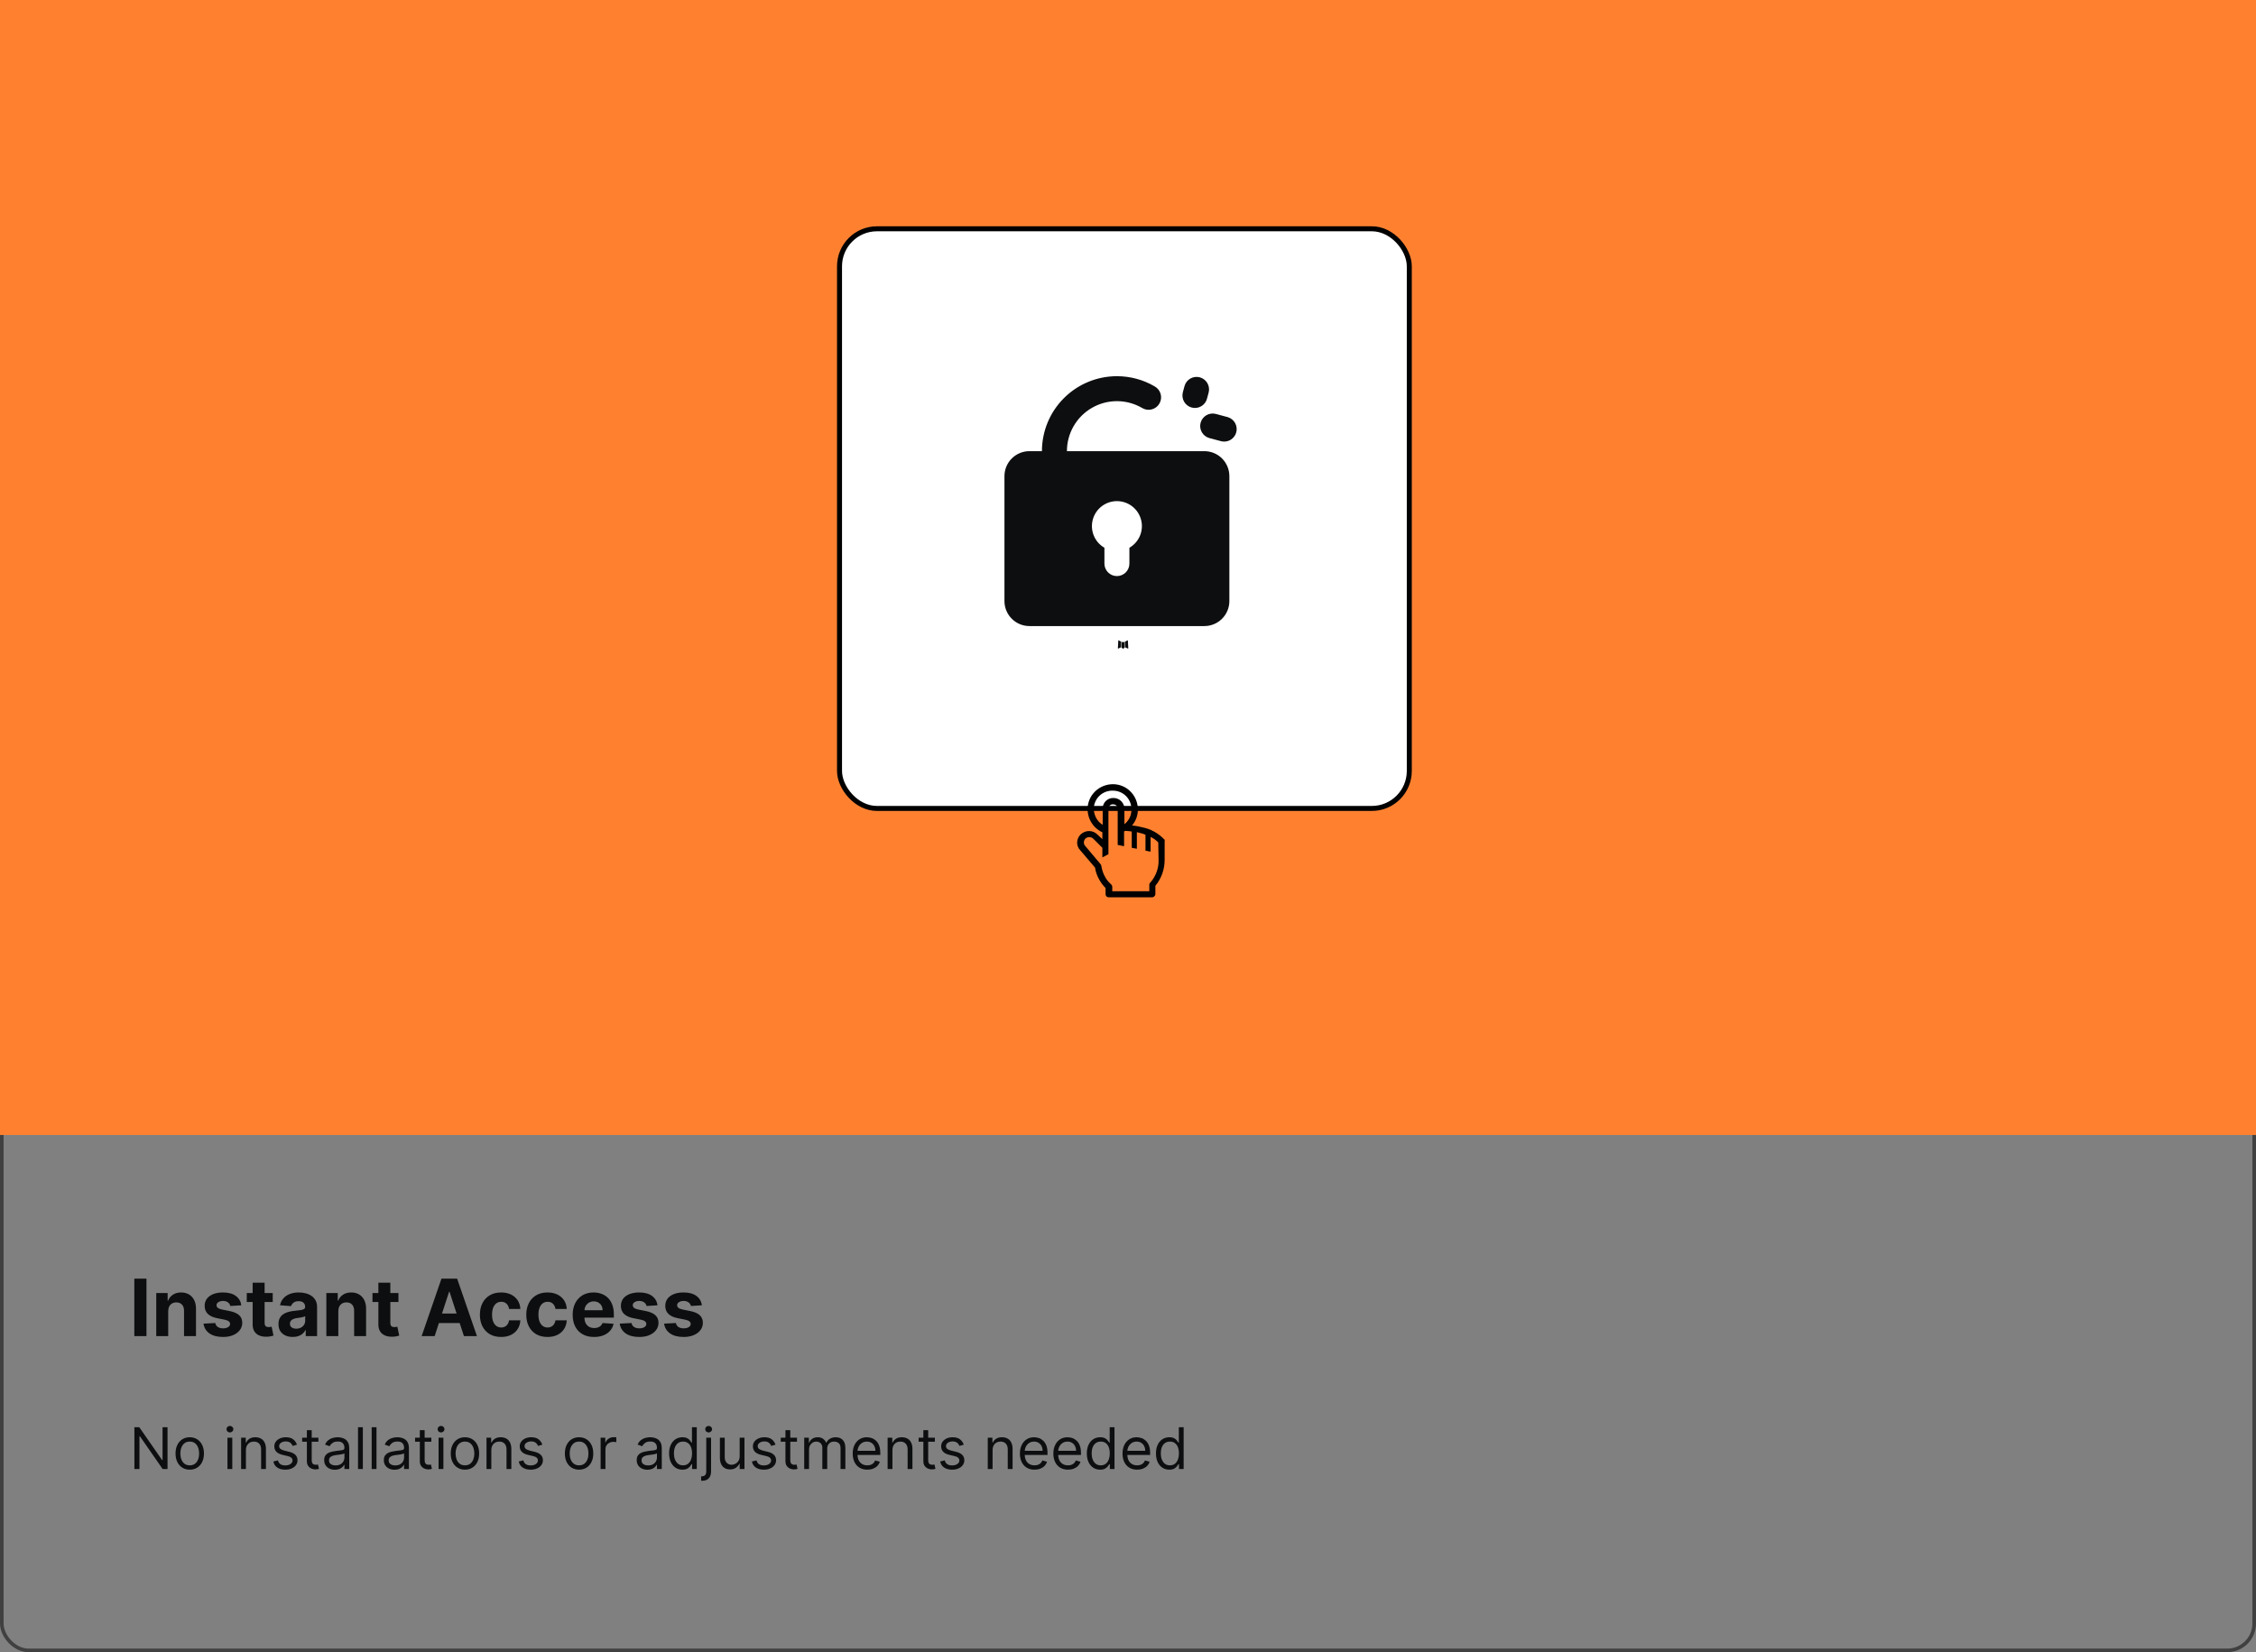 <svg width="628" height="460" viewBox="0 0 628 460" fill="none" xmlns="http://www.w3.org/2000/svg">
<rect x="0" y="0" width="628" height="460" fill="#808080" stroke="none"/>
<rect x="0.5" y="0.5" width="627" height="459" rx="7.5" stroke="black" stroke-opacity="0.5"/>
<rect width="628" height="316" fill="#FF8130"/>
<rect x="233.696" y="63.696" width="158.609" height="161.391" rx="10.435" fill="white"/>
<rect x="233.696" y="63.696" width="158.609" height="161.391" rx="10.435" stroke="black" stroke-width="1.391"/>
<path fill-rule="evenodd" clip-rule="evenodd" d="M312.976 178.68L312.938 178.687L312.691 178.809L312.621 178.822L312.573 178.809L312.326 178.687C312.288 178.675 312.261 178.681 312.242 178.704L312.228 178.739L312.169 180.228L312.186 180.297L312.221 180.342L312.583 180.6L312.635 180.614L312.677 180.6L313.039 180.342L313.08 180.287L313.094 180.228L313.035 178.742C313.026 178.705 313.006 178.684 312.976 178.68ZM313.898 178.287L313.853 178.294L313.209 178.617L313.174 178.652L313.164 178.69L313.226 180.186L313.244 180.228L313.272 180.252L313.971 180.576C314.015 180.587 314.048 180.578 314.072 180.548L314.086 180.499L313.967 178.363C313.956 178.322 313.933 178.296 313.898 178.287ZM311.411 178.294C311.395 178.284 311.377 178.281 311.36 178.285C311.342 178.289 311.327 178.3 311.317 178.315L311.296 178.363L311.178 180.499C311.18 180.541 311.2 180.569 311.237 180.582L311.289 180.576L311.988 180.252L312.023 180.224L312.037 180.186L312.096 178.69L312.086 178.649L312.051 178.614L311.411 178.294Z" fill="#0C0E0F"/>
<path fill-rule="evenodd" clip-rule="evenodd" d="M310.913 104.739C314.708 104.739 318.276 105.755 321.348 107.536C321.763 107.753 322.131 108.052 322.428 108.415C322.725 108.778 322.945 109.198 323.076 109.648C323.207 110.099 323.245 110.571 323.188 111.037C323.132 111.503 322.982 111.952 322.747 112.358C322.512 112.764 322.198 113.119 321.822 113.4C321.447 113.682 321.019 113.884 320.563 113.996C320.107 114.108 319.634 114.126 319.171 114.05C318.708 113.974 318.265 113.805 317.87 113.553C315.754 112.332 313.354 111.689 310.911 111.689C308.469 111.689 306.069 112.333 303.954 113.555C301.838 114.776 300.082 116.534 298.861 118.65C297.641 120.766 296.999 123.166 297 125.609L335.261 125.612C337.106 125.612 338.875 126.345 340.18 127.65C341.484 128.954 342.217 130.724 342.217 132.569V167.351C342.217 169.196 341.484 170.966 340.18 172.27C338.875 173.575 337.106 174.308 335.261 174.308H286.565C284.72 174.308 282.951 173.575 281.646 172.27C280.342 170.966 279.609 169.196 279.609 167.351V132.565C279.609 130.72 280.342 128.951 281.646 127.646C282.951 126.341 284.72 125.609 286.565 125.609H290.043C290.043 120.074 292.242 114.765 296.156 110.852C300.07 106.938 305.378 104.739 310.913 104.739ZM310.913 139.522C309.382 139.522 307.893 140.027 306.678 140.959C305.463 141.891 304.59 143.199 304.194 144.678C303.797 146.157 303.9 147.725 304.486 149.14C305.072 150.555 306.109 151.737 307.435 152.502V156.913C307.435 157.835 307.801 158.72 308.453 159.372C309.106 160.025 309.991 160.391 310.913 160.391C311.835 160.391 312.72 160.025 313.372 159.372C314.025 158.72 314.391 157.835 314.391 156.913V152.502C315.717 151.737 316.754 150.555 317.34 149.14C317.926 147.725 318.029 146.157 317.632 144.678C317.236 143.199 316.363 141.891 315.148 140.959C313.933 140.027 312.444 139.522 310.913 139.522ZM338.454 115.247L341.814 116.151C342.671 116.419 343.39 117.008 343.823 117.795C344.255 118.582 344.367 119.505 344.134 120.372C343.901 121.239 343.342 121.983 342.574 122.447C341.806 122.912 340.888 123.061 340.012 122.864L336.656 121.967C335.768 121.725 335.013 121.142 334.555 120.344C334.096 119.547 333.973 118.6 334.21 117.712C334.448 116.823 335.028 116.065 335.823 115.603C336.619 115.141 337.564 115.013 338.454 115.247ZM333.984 105.052C334.426 105.17 334.839 105.374 335.202 105.652C335.564 105.931 335.868 106.277 336.096 106.673C336.325 107.069 336.473 107.506 336.533 107.959C336.592 108.411 336.562 108.872 336.443 109.313L335.995 110.989C335.878 111.433 335.676 111.848 335.398 112.213C335.121 112.577 334.774 112.883 334.378 113.114C333.982 113.344 333.544 113.493 333.09 113.554C332.636 113.614 332.174 113.584 331.731 113.466C331.289 113.348 330.874 113.143 330.511 112.864C330.148 112.585 329.843 112.236 329.615 111.839C329.387 111.442 329.239 111.003 329.181 110.549C329.122 110.095 329.154 109.633 329.275 109.191L329.727 107.511C329.966 106.621 330.548 105.862 331.347 105.401C332.145 104.939 333.094 104.814 333.984 105.052Z" fill="#0C0E0F"/>
<g clip-path="url(#clip0_158_2016)">
<path d="M324.022 233.644C322.422 231.955 320.288 230.8 318.066 230.355C317.088 230.089 316.111 229.911 315.133 229.822C317.622 226.889 317.177 222.444 314.244 219.955C311.311 217.467 306.866 217.911 304.377 220.844C301.888 223.778 302.333 228.222 305.266 230.711C305.8 231.155 306.333 231.511 306.866 231.689V233.644L305.444 232.311C304.2 231.067 302.155 231.067 300.822 232.311C299.577 233.555 299.488 235.511 300.733 236.755L304.822 241.555C305 242.8 305.444 243.955 306.066 245.022C306.511 245.822 307.133 246.622 307.755 247.244V248.933C307.755 249.467 308.111 249.822 308.644 249.822H320.733C321.177 249.822 321.622 249.378 321.622 248.933V246.622C323.311 244.578 324.2 242 324.2 239.422V234.267C324.288 233.911 324.2 233.733 324.022 233.644ZM304.466 225.289C304.466 222.355 306.866 220.044 309.8 220.133C312.733 220.133 315.044 222.533 314.955 225.467C314.955 227.067 314.244 228.489 313 229.467V225.022C312.954 224.252 312.616 223.528 312.054 222.999C311.492 222.47 310.749 222.176 309.977 222.178C308.377 222.089 306.955 223.422 306.955 225.022V229.644C305.444 228.755 304.555 227.067 304.466 225.289ZM322.511 239.333C322.6 241.644 321.8 243.867 320.288 245.644C320.111 245.822 319.933 246 319.933 246.267V248.133H309.622V246.889C309.622 246.622 309.444 246.355 309.266 246.178C308.644 245.644 308.111 245.022 307.666 244.222C307.133 243.333 306.777 242.267 306.6 241.2C306.6 241.022 306.511 240.844 306.422 240.667L302.155 235.6C301.888 235.333 301.711 234.978 301.711 234.533C301.711 234.178 301.888 233.733 302.155 233.467C302.777 232.933 303.666 232.933 304.288 233.467L306.866 236.044V238.711L308.555 237.822V225.022C308.644 224.4 309.177 223.867 309.888 223.955C310.511 223.955 311.133 224.4 311.133 225.022V235.244L312.911 235.6V231.511C313 231.422 313.088 231.422 313.177 231.333C313.8 231.333 314.422 231.422 315.044 231.511V236.044L316.466 236.311V231.689L317.533 231.955C317.977 232.044 318.422 232.222 318.866 232.4V236.844L320.288 237.111V233.022C321.088 233.378 321.8 233.911 322.422 234.533L322.511 239.333Z" fill="black"/>
</g>
<path d="M40.773 356V372H37.391V356H40.773ZM46.822 365.063V372H43.494V360H46.666V362.117H46.807C47.072 361.419 47.518 360.867 48.143 360.461C48.768 360.049 49.525 359.844 50.416 359.844C51.249 359.844 51.976 360.026 52.596 360.391C53.215 360.755 53.697 361.276 54.041 361.953C54.385 362.625 54.557 363.427 54.557 364.359V372H51.228V364.953C51.234 364.219 51.046 363.646 50.666 363.234C50.286 362.818 49.762 362.609 49.096 362.609C48.648 362.609 48.252 362.706 47.908 362.898C47.57 363.091 47.304 363.372 47.111 363.742C46.924 364.107 46.828 364.547 46.822 365.063ZM67.164 363.422L64.117 363.609C64.065 363.349 63.953 363.115 63.781 362.906C63.609 362.693 63.383 362.523 63.102 362.398C62.825 362.268 62.495 362.203 62.109 362.203C61.594 362.203 61.159 362.312 60.805 362.531C60.45 362.745 60.273 363.031 60.273 363.391C60.273 363.677 60.388 363.919 60.617 364.117C60.846 364.315 61.24 364.474 61.797 364.594L63.969 365.031C65.135 365.271 66.005 365.656 66.578 366.187C67.151 366.719 67.438 367.417 67.438 368.281C67.438 369.068 67.206 369.758 66.742 370.352C66.284 370.945 65.654 371.409 64.852 371.742C64.055 372.07 63.135 372.234 62.094 372.234C60.505 372.234 59.24 371.904 58.297 371.242C57.359 370.576 56.81 369.669 56.648 368.523L59.922 368.352C60.021 368.836 60.26 369.206 60.641 369.461C61.021 369.711 61.508 369.836 62.102 369.836C62.685 369.836 63.154 369.724 63.508 369.5C63.867 369.271 64.049 368.977 64.055 368.617C64.049 368.315 63.922 368.068 63.672 367.875C63.422 367.677 63.036 367.526 62.516 367.422L60.438 367.008C59.266 366.773 58.393 366.367 57.82 365.789C57.253 365.211 56.969 364.474 56.969 363.578C56.969 362.807 57.177 362.143 57.594 361.586C58.016 361.029 58.607 360.599 59.367 360.297C60.133 359.995 61.029 359.844 62.055 359.844C63.57 359.844 64.763 360.164 65.633 360.805C66.508 361.445 67.018 362.318 67.164 363.422ZM75.916 360V362.5H68.689V360H75.916ZM70.33 357.125H73.658V368.312C73.658 368.62 73.705 368.859 73.799 369.031C73.893 369.198 74.023 369.315 74.189 369.383C74.361 369.451 74.559 369.484 74.783 369.484C74.939 369.484 75.096 369.471 75.252 369.445C75.408 369.414 75.528 369.391 75.611 369.375L76.135 371.852C75.968 371.904 75.734 371.964 75.432 372.031C75.13 372.104 74.762 372.148 74.33 372.164C73.528 372.195 72.825 372.089 72.221 371.844C71.622 371.599 71.156 371.219 70.822 370.703C70.489 370.187 70.325 369.536 70.33 368.75V357.125ZM81.506 372.227C80.74 372.227 80.058 372.094 79.459 371.828C78.86 371.557 78.386 371.159 78.037 370.633C77.693 370.102 77.522 369.44 77.522 368.648C77.522 367.982 77.644 367.422 77.889 366.969C78.133 366.516 78.467 366.151 78.889 365.875C79.311 365.599 79.79 365.391 80.326 365.25C80.868 365.109 81.436 365.01 82.029 364.953C82.727 364.88 83.29 364.812 83.717 364.75C84.144 364.682 84.454 364.583 84.647 364.453C84.839 364.323 84.936 364.13 84.936 363.875V363.828C84.936 363.333 84.779 362.951 84.467 362.68C84.159 362.409 83.722 362.273 83.154 362.273C82.555 362.273 82.079 362.406 81.725 362.672C81.37 362.932 81.136 363.26 81.022 363.656L77.943 363.406C78.1 362.677 78.407 362.047 78.865 361.516C79.324 360.979 79.915 360.568 80.639 360.281C81.368 359.99 82.212 359.844 83.17 359.844C83.837 359.844 84.475 359.922 85.084 360.078C85.699 360.234 86.243 360.477 86.717 360.805C87.196 361.133 87.574 361.555 87.85 362.07C88.126 362.581 88.264 363.193 88.264 363.906V372H85.107V370.336H85.014C84.821 370.711 84.563 371.042 84.24 371.328C83.917 371.609 83.529 371.831 83.076 371.992C82.623 372.148 82.1 372.227 81.506 372.227ZM82.459 369.93C82.949 369.93 83.381 369.833 83.756 369.641C84.131 369.443 84.425 369.177 84.639 368.844C84.852 368.51 84.959 368.133 84.959 367.711V366.438C84.855 366.505 84.712 366.568 84.529 366.625C84.352 366.677 84.152 366.727 83.928 366.773C83.704 366.815 83.48 366.854 83.256 366.891C83.032 366.922 82.829 366.951 82.647 366.977C82.256 367.034 81.915 367.125 81.623 367.25C81.331 367.375 81.105 367.544 80.943 367.758C80.782 367.966 80.701 368.227 80.701 368.539C80.701 368.992 80.865 369.339 81.193 369.578C81.527 369.812 81.949 369.93 82.459 369.93ZM94.174 365.063V372H90.846V360H94.018V362.117H94.158C94.424 361.419 94.869 360.867 95.494 360.461C96.119 360.049 96.877 359.844 97.768 359.844C98.601 359.844 99.328 360.026 99.947 360.391C100.567 360.755 101.049 361.276 101.393 361.953C101.736 362.625 101.908 363.427 101.908 364.359V372H98.58V364.953C98.585 364.219 98.398 363.646 98.018 363.234C97.637 362.818 97.114 362.609 96.447 362.609C95.999 362.609 95.603 362.706 95.26 362.898C94.921 363.091 94.656 363.372 94.463 363.742C94.275 364.107 94.179 364.547 94.174 365.063ZM110.914 360V362.5H103.688V360H110.914ZM105.328 357.125H108.656V368.312C108.656 368.62 108.703 368.859 108.797 369.031C108.891 369.198 109.021 369.315 109.188 369.383C109.359 369.451 109.557 369.484 109.781 369.484C109.938 369.484 110.094 369.471 110.25 369.445C110.406 369.414 110.526 369.391 110.609 369.375L111.133 371.852C110.966 371.904 110.732 371.964 110.43 372.031C110.128 372.104 109.76 372.148 109.328 372.164C108.526 372.195 107.823 372.089 107.219 371.844C106.62 371.599 106.154 371.219 105.82 370.703C105.487 370.187 105.323 369.536 105.328 368.75V357.125ZM120.994 372H117.369L122.893 356H127.252L132.768 372H129.143L125.135 359.656H125.01L120.994 372ZM120.768 365.711H129.33V368.352H120.768V365.711ZM139.494 372.234C138.265 372.234 137.208 371.974 136.322 371.453C135.442 370.927 134.765 370.198 134.291 369.266C133.822 368.333 133.588 367.26 133.588 366.047C133.588 364.818 133.825 363.74 134.299 362.812C134.778 361.88 135.458 361.154 136.338 360.633C137.218 360.107 138.265 359.844 139.479 359.844C140.525 359.844 141.442 360.034 142.229 360.414C143.015 360.794 143.637 361.328 144.096 362.016C144.554 362.703 144.807 363.51 144.854 364.438H141.713C141.624 363.839 141.39 363.357 141.01 362.992C140.635 362.622 140.143 362.437 139.533 362.437C139.018 362.437 138.567 362.578 138.182 362.859C137.801 363.135 137.505 363.539 137.291 364.07C137.077 364.602 136.971 365.245 136.971 366C136.971 366.766 137.075 367.417 137.283 367.953C137.497 368.49 137.796 368.898 138.182 369.18C138.567 369.461 139.018 369.602 139.533 369.602C139.913 369.602 140.255 369.523 140.557 369.367C140.864 369.211 141.117 368.984 141.314 368.687C141.518 368.385 141.65 368.023 141.713 367.602H144.854C144.801 368.518 144.551 369.326 144.104 370.023C143.661 370.716 143.049 371.258 142.268 371.648C141.486 372.039 140.562 372.234 139.494 372.234ZM152.406 372.234C151.177 372.234 150.12 371.974 149.234 371.453C148.354 370.927 147.677 370.198 147.203 369.266C146.734 368.333 146.5 367.26 146.5 366.047C146.5 364.818 146.737 363.74 147.211 362.812C147.69 361.88 148.37 361.154 149.25 360.633C150.13 360.107 151.177 359.844 152.391 359.844C153.438 359.844 154.354 360.034 155.141 360.414C155.927 360.794 156.549 361.328 157.008 362.016C157.466 362.703 157.719 363.51 157.766 364.438H154.625C154.536 363.839 154.302 363.357 153.922 362.992C153.547 362.622 153.055 362.437 152.445 362.437C151.93 362.437 151.479 362.578 151.094 362.859C150.714 363.135 150.417 363.539 150.203 364.07C149.99 364.602 149.883 365.245 149.883 366C149.883 366.766 149.987 367.417 150.195 367.953C150.409 368.49 150.708 368.898 151.094 369.18C151.479 369.461 151.93 369.602 152.445 369.602C152.826 369.602 153.167 369.523 153.469 369.367C153.776 369.211 154.029 368.984 154.227 368.687C154.43 368.385 154.563 368.023 154.625 367.602H157.766C157.714 368.518 157.464 369.326 157.016 370.023C156.573 370.716 155.961 371.258 155.18 371.648C154.398 372.039 153.474 372.234 152.406 372.234ZM165.365 372.234C164.131 372.234 163.068 371.984 162.178 371.484C161.292 370.979 160.61 370.266 160.131 369.344C159.652 368.417 159.412 367.32 159.412 366.055C159.412 364.82 159.652 363.737 160.131 362.805C160.61 361.872 161.285 361.146 162.154 360.625C163.029 360.104 164.055 359.844 165.232 359.844C166.024 359.844 166.761 359.971 167.443 360.227C168.131 360.477 168.73 360.854 169.24 361.359C169.756 361.865 170.157 362.5 170.443 363.266C170.73 364.026 170.873 364.917 170.873 365.937V366.852H160.74V364.789H167.74C167.74 364.31 167.636 363.885 167.428 363.516C167.219 363.146 166.93 362.857 166.561 362.648C166.196 362.435 165.771 362.328 165.287 362.328C164.782 362.328 164.334 362.445 163.943 362.68C163.558 362.909 163.256 363.219 163.037 363.609C162.818 363.995 162.706 364.424 162.701 364.898V366.859C162.701 367.453 162.811 367.966 163.029 368.398C163.253 368.831 163.568 369.164 163.975 369.398C164.381 369.633 164.863 369.75 165.42 369.75C165.79 369.75 166.128 369.698 166.436 369.594C166.743 369.49 167.006 369.333 167.225 369.125C167.443 368.917 167.61 368.661 167.725 368.359L170.803 368.562C170.646 369.302 170.326 369.948 169.842 370.5C169.363 371.047 168.743 371.474 167.982 371.781C167.227 372.083 166.355 372.234 165.365 372.234ZM183.029 363.422L179.982 363.609C179.93 363.349 179.818 363.115 179.646 362.906C179.475 362.693 179.248 362.523 178.967 362.398C178.691 362.268 178.36 362.203 177.975 362.203C177.459 362.203 177.024 362.312 176.67 362.531C176.316 362.745 176.139 363.031 176.139 363.391C176.139 363.677 176.253 363.919 176.482 364.117C176.712 364.315 177.105 364.474 177.662 364.594L179.834 365.031C181.001 365.271 181.87 365.656 182.443 366.187C183.016 366.719 183.303 367.417 183.303 368.281C183.303 369.068 183.071 369.758 182.607 370.352C182.149 370.945 181.519 371.409 180.717 371.742C179.92 372.07 179.001 372.234 177.959 372.234C176.37 372.234 175.105 371.904 174.162 371.242C173.225 370.576 172.675 369.669 172.514 368.523L175.787 368.352C175.886 368.836 176.126 369.206 176.506 369.461C176.886 369.711 177.373 369.836 177.967 369.836C178.55 369.836 179.019 369.724 179.373 369.5C179.732 369.271 179.915 368.977 179.92 368.617C179.915 368.315 179.787 368.068 179.537 367.875C179.287 367.677 178.902 367.526 178.381 367.422L176.303 367.008C175.131 366.773 174.258 366.367 173.686 365.789C173.118 365.211 172.834 364.474 172.834 363.578C172.834 362.807 173.042 362.143 173.459 361.586C173.881 361.029 174.472 360.599 175.232 360.297C175.998 359.995 176.894 359.844 177.92 359.844C179.436 359.844 180.628 360.164 181.498 360.805C182.373 361.445 182.883 362.318 183.029 363.422ZM195.383 363.422L192.336 363.609C192.284 363.349 192.172 363.115 192 362.906C191.828 362.693 191.602 362.523 191.32 362.398C191.044 362.268 190.714 362.203 190.328 362.203C189.813 362.203 189.378 362.312 189.023 362.531C188.669 362.745 188.492 363.031 188.492 363.391C188.492 363.677 188.607 363.919 188.836 364.117C189.065 364.315 189.458 364.474 190.016 364.594L192.188 365.031C193.354 365.271 194.224 365.656 194.797 366.187C195.37 366.719 195.656 367.417 195.656 368.281C195.656 369.068 195.424 369.758 194.961 370.352C194.503 370.945 193.872 371.409 193.07 371.742C192.273 372.07 191.354 372.234 190.313 372.234C188.724 372.234 187.458 371.904 186.516 371.242C185.578 370.576 185.029 369.669 184.867 368.523L188.141 368.352C188.24 368.836 188.479 369.206 188.859 369.461C189.24 369.711 189.727 369.836 190.32 369.836C190.904 369.836 191.372 369.724 191.727 369.5C192.086 369.271 192.268 368.977 192.273 368.617C192.268 368.315 192.141 368.068 191.891 367.875C191.641 367.677 191.255 367.526 190.734 367.422L188.656 367.008C187.484 366.773 186.612 366.367 186.039 365.789C185.471 365.211 185.188 364.474 185.188 363.578C185.188 362.807 185.396 362.143 185.813 361.586C186.234 361.029 186.826 360.599 187.586 360.297C188.352 359.995 189.247 359.844 190.273 359.844C191.789 359.844 192.982 360.164 193.852 360.805C194.727 361.445 195.237 362.318 195.383 363.422Z" fill="#0C0E0F"/>
<path d="M46.636 397.364V409H45.273L38.932 399.864H38.818V409H37.409V397.364H38.773L45.136 406.523H45.25V397.364H46.636ZM52.82 409.182C52.032 409.182 51.34 408.994 50.746 408.619C50.155 408.244 49.693 407.72 49.359 407.045C49.03 406.371 48.865 405.583 48.865 404.682C48.865 403.773 49.03 402.979 49.359 402.301C49.693 401.623 50.155 401.097 50.746 400.722C51.34 400.347 52.032 400.159 52.82 400.159C53.608 400.159 54.297 400.347 54.888 400.722C55.483 401.097 55.945 401.623 56.274 402.301C56.608 402.979 56.774 403.773 56.774 404.682C56.774 405.583 56.608 406.371 56.274 407.045C55.945 407.72 55.483 408.244 54.888 408.619C54.297 408.994 53.608 409.182 52.82 409.182ZM52.82 407.977C53.418 407.977 53.91 407.824 54.297 407.517C54.683 407.21 54.969 406.807 55.155 406.307C55.34 405.807 55.433 405.265 55.433 404.682C55.433 404.098 55.34 403.555 55.155 403.051C54.969 402.547 54.683 402.14 54.297 401.83C53.91 401.519 53.418 401.364 52.82 401.364C52.221 401.364 51.729 401.519 51.342 401.83C50.956 402.14 50.67 402.547 50.484 403.051C50.299 403.555 50.206 404.098 50.206 404.682C50.206 405.265 50.299 405.807 50.484 406.307C50.67 406.807 50.956 407.21 51.342 407.517C51.729 407.824 52.221 407.977 52.82 407.977ZM63.321 409V400.273H64.662V409H63.321ZM64.003 398.818C63.742 398.818 63.516 398.729 63.327 398.551C63.141 398.373 63.048 398.159 63.048 397.909C63.048 397.659 63.141 397.445 63.327 397.267C63.516 397.089 63.742 397 64.003 397C64.264 397 64.488 397.089 64.673 397.267C64.863 397.445 64.957 397.659 64.957 397.909C64.957 398.159 64.863 398.373 64.673 398.551C64.488 398.729 64.264 398.818 64.003 398.818ZM68.459 403.75V409H67.118V400.273H68.413V401.636H68.527C68.731 401.193 69.042 400.837 69.459 400.568C69.876 400.295 70.413 400.159 71.072 400.159C71.663 400.159 72.18 400.28 72.624 400.523C73.067 400.761 73.412 401.125 73.658 401.614C73.904 402.098 74.027 402.712 74.027 403.455V409H72.686V403.545C72.686 402.86 72.508 402.326 72.152 401.943C71.796 401.557 71.307 401.364 70.686 401.364C70.258 401.364 69.876 401.456 69.538 401.642C69.205 401.828 68.942 402.098 68.749 402.455C68.555 402.811 68.459 403.242 68.459 403.75ZM82.659 402.227L81.454 402.568C81.379 402.367 81.267 402.172 81.119 401.983C80.975 401.79 80.778 401.631 80.528 401.506C80.278 401.381 79.958 401.318 79.568 401.318C79.034 401.318 78.589 401.441 78.233 401.688C77.881 401.93 77.704 402.239 77.704 402.614C77.704 402.947 77.826 403.21 78.068 403.403C78.311 403.597 78.689 403.758 79.204 403.886L80.5 404.205C81.28 404.394 81.862 404.684 82.244 405.074C82.627 405.46 82.818 405.958 82.818 406.568C82.818 407.068 82.674 407.515 82.386 407.909C82.102 408.303 81.704 408.614 81.193 408.841C80.682 409.068 80.087 409.182 79.409 409.182C78.519 409.182 77.782 408.989 77.199 408.602C76.615 408.216 76.246 407.652 76.091 406.909L77.364 406.591C77.485 407.061 77.714 407.413 78.051 407.648C78.392 407.883 78.837 408 79.386 408C80.011 408 80.508 407.867 80.875 407.602C81.246 407.333 81.432 407.011 81.432 406.636C81.432 406.333 81.326 406.08 81.114 405.875C80.901 405.667 80.576 405.511 80.136 405.409L78.682 405.068C77.883 404.879 77.296 404.585 76.921 404.188C76.549 403.786 76.364 403.284 76.364 402.682C76.364 402.189 76.502 401.754 76.778 401.375C77.059 400.996 77.439 400.699 77.921 400.483C78.405 400.267 78.954 400.159 79.568 400.159C80.432 400.159 81.11 400.348 81.602 400.727C82.099 401.106 82.451 401.606 82.659 402.227ZM88.632 400.273V401.409H84.109V400.273H88.632ZM85.428 398.182H86.769V406.5C86.769 406.879 86.823 407.163 86.933 407.352C87.047 407.538 87.191 407.663 87.365 407.727C87.543 407.788 87.731 407.818 87.928 407.818C88.075 407.818 88.197 407.811 88.291 407.795C88.386 407.777 88.462 407.761 88.519 407.75L88.791 408.955C88.7 408.989 88.573 409.023 88.41 409.057C88.248 409.095 88.041 409.114 87.791 409.114C87.412 409.114 87.041 409.032 86.678 408.869C86.318 408.706 86.019 408.458 85.78 408.125C85.545 407.792 85.428 407.371 85.428 406.864V398.182ZM93.217 409.205C92.664 409.205 92.162 409.1 91.712 408.892C91.261 408.68 90.903 408.375 90.638 407.977C90.373 407.576 90.24 407.091 90.24 406.523C90.24 406.023 90.338 405.617 90.535 405.307C90.733 404.992 90.996 404.746 91.325 404.568C91.655 404.39 92.019 404.258 92.416 404.17C92.818 404.08 93.221 404.008 93.626 403.955C94.157 403.886 94.587 403.835 94.916 403.801C95.249 403.763 95.492 403.701 95.644 403.614C95.799 403.527 95.876 403.375 95.876 403.159V403.114C95.876 402.553 95.723 402.117 95.416 401.807C95.113 401.496 94.653 401.341 94.035 401.341C93.395 401.341 92.894 401.481 92.53 401.761C92.166 402.042 91.91 402.341 91.763 402.659L90.49 402.205C90.717 401.674 91.02 401.261 91.399 400.966C91.782 400.667 92.198 400.458 92.649 400.341C93.104 400.22 93.551 400.159 93.99 400.159C94.27 400.159 94.592 400.193 94.956 400.261C95.323 400.326 95.678 400.46 96.019 400.665C96.363 400.869 96.649 401.178 96.876 401.591C97.104 402.004 97.217 402.557 97.217 403.25V409H95.876V407.818H95.808C95.717 408.008 95.566 408.21 95.354 408.426C95.142 408.642 94.859 408.826 94.507 408.977C94.155 409.129 93.725 409.205 93.217 409.205ZM93.422 408C93.952 408 94.399 407.896 94.763 407.688C95.13 407.479 95.407 407.21 95.592 406.881C95.782 406.551 95.876 406.205 95.876 405.841V404.614C95.82 404.682 95.695 404.744 95.501 404.801C95.312 404.854 95.092 404.902 94.842 404.943C94.596 404.981 94.356 405.015 94.121 405.045C93.89 405.072 93.702 405.095 93.558 405.114C93.21 405.159 92.884 405.233 92.581 405.335C92.282 405.434 92.039 405.583 91.854 405.784C91.672 405.981 91.581 406.25 91.581 406.591C91.581 407.057 91.753 407.409 92.098 407.648C92.447 407.883 92.888 408 93.422 408ZM101.006 397.364V409H99.665V397.364H101.006ZM104.803 397.364V409H103.462V397.364H104.803ZM109.827 409.205C109.274 409.205 108.772 409.1 108.321 408.892C107.87 408.68 107.512 408.375 107.247 407.977C106.982 407.576 106.849 407.091 106.849 406.523C106.849 406.023 106.948 405.617 107.145 405.307C107.342 404.992 107.605 404.746 107.935 404.568C108.264 404.39 108.628 404.258 109.026 404.17C109.427 404.08 109.83 404.008 110.236 403.955C110.766 403.886 111.196 403.835 111.526 403.801C111.859 403.763 112.101 403.701 112.253 403.614C112.408 403.527 112.486 403.375 112.486 403.159V403.114C112.486 402.553 112.332 402.117 112.026 401.807C111.723 401.496 111.262 401.341 110.645 401.341C110.005 401.341 109.503 401.481 109.139 401.761C108.776 402.042 108.52 402.341 108.372 402.659L107.099 402.205C107.327 401.674 107.63 401.261 108.009 400.966C108.391 400.667 108.808 400.458 109.259 400.341C109.713 400.22 110.16 400.159 110.599 400.159C110.88 400.159 111.202 400.193 111.565 400.261C111.933 400.326 112.287 400.46 112.628 400.665C112.973 400.869 113.259 401.178 113.486 401.591C113.713 402.004 113.827 402.557 113.827 403.25V409H112.486V407.818H112.418C112.327 408.008 112.175 408.21 111.963 408.426C111.751 408.642 111.469 408.826 111.116 408.977C110.764 409.129 110.334 409.205 109.827 409.205ZM110.031 408C110.562 408 111.009 407.896 111.372 407.688C111.74 407.479 112.016 407.21 112.202 406.881C112.391 406.551 112.486 406.205 112.486 405.841V404.614C112.429 404.682 112.304 404.744 112.111 404.801C111.921 404.854 111.702 404.902 111.452 404.943C111.205 404.981 110.965 405.015 110.73 405.045C110.499 405.072 110.312 405.095 110.168 405.114C109.819 405.159 109.493 405.233 109.19 405.335C108.891 405.434 108.649 405.583 108.463 405.784C108.281 405.981 108.19 406.25 108.19 406.591C108.19 407.057 108.363 407.409 108.707 407.648C109.056 407.883 109.497 408 110.031 408ZM120.07 400.273V401.409H115.547V400.273H120.07ZM116.865 398.182H118.206V406.5C118.206 406.879 118.261 407.163 118.371 407.352C118.484 407.538 118.628 407.663 118.803 407.727C118.981 407.788 119.168 407.818 119.365 407.818C119.513 407.818 119.634 407.811 119.729 407.795C119.823 407.777 119.899 407.761 119.956 407.75L120.229 408.955C120.138 408.989 120.011 409.023 119.848 409.057C119.685 409.095 119.479 409.114 119.229 409.114C118.85 409.114 118.479 409.032 118.115 408.869C117.755 408.706 117.456 408.458 117.217 408.125C116.982 407.792 116.865 407.371 116.865 406.864V398.182ZM122.087 409V400.273H123.428V409H122.087ZM122.768 398.818C122.507 398.818 122.282 398.729 122.092 398.551C121.907 398.373 121.814 398.159 121.814 397.909C121.814 397.659 121.907 397.445 122.092 397.267C122.282 397.089 122.507 397 122.768 397C123.03 397 123.253 397.089 123.439 397.267C123.628 397.445 123.723 397.659 123.723 397.909C123.723 398.159 123.628 398.373 123.439 398.551C123.253 398.729 123.03 398.818 122.768 398.818ZM129.429 409.182C128.641 409.182 127.95 408.994 127.355 408.619C126.764 408.244 126.302 407.72 125.969 407.045C125.639 406.371 125.474 405.583 125.474 404.682C125.474 403.773 125.639 402.979 125.969 402.301C126.302 401.623 126.764 401.097 127.355 400.722C127.95 400.347 128.641 400.159 129.429 400.159C130.217 400.159 130.906 400.347 131.497 400.722C132.092 401.097 132.554 401.623 132.884 402.301C133.217 402.979 133.384 403.773 133.384 404.682C133.384 405.583 133.217 406.371 132.884 407.045C132.554 407.72 132.092 408.244 131.497 408.619C130.906 408.994 130.217 409.182 129.429 409.182ZM129.429 407.977C130.027 407.977 130.52 407.824 130.906 407.517C131.293 407.21 131.579 406.807 131.764 406.307C131.95 405.807 132.043 405.265 132.043 404.682C132.043 404.098 131.95 403.555 131.764 403.051C131.579 402.547 131.293 402.14 130.906 401.83C130.52 401.519 130.027 401.364 129.429 401.364C128.83 401.364 128.338 401.519 127.952 401.83C127.565 402.14 127.279 402.547 127.094 403.051C126.908 403.555 126.815 404.098 126.815 404.682C126.815 405.265 126.908 405.807 127.094 406.307C127.279 406.807 127.565 407.21 127.952 407.517C128.338 407.824 128.83 407.977 129.429 407.977ZM136.771 403.75V409H135.43V400.273H136.726V401.636H136.839C137.044 401.193 137.355 400.837 137.771 400.568C138.188 400.295 138.726 400.159 139.385 400.159C139.976 400.159 140.493 400.28 140.936 400.523C141.379 400.761 141.724 401.125 141.97 401.614C142.216 402.098 142.339 402.712 142.339 403.455V409H140.999V403.545C140.999 402.86 140.821 402.326 140.464 401.943C140.108 401.557 139.62 401.364 138.999 401.364C138.571 401.364 138.188 401.456 137.851 401.642C137.518 401.828 137.254 402.098 137.061 402.455C136.868 402.811 136.771 403.242 136.771 403.75ZM150.972 402.227L149.767 402.568C149.691 402.367 149.58 402.172 149.432 401.983C149.288 401.79 149.091 401.631 148.841 401.506C148.591 401.381 148.271 401.318 147.881 401.318C147.347 401.318 146.902 401.441 146.545 401.688C146.193 401.93 146.017 402.239 146.017 402.614C146.017 402.947 146.138 403.21 146.381 403.403C146.623 403.597 147.002 403.758 147.517 403.886L148.812 404.205C149.593 404.394 150.174 404.684 150.557 405.074C150.939 405.46 151.131 405.958 151.131 406.568C151.131 407.068 150.987 407.515 150.699 407.909C150.415 408.303 150.017 408.614 149.506 408.841C148.994 409.068 148.4 409.182 147.722 409.182C146.831 409.182 146.095 408.989 145.511 408.602C144.928 408.216 144.559 407.652 144.403 406.909L145.676 406.591C145.797 407.061 146.027 407.413 146.364 407.648C146.705 407.883 147.15 408 147.699 408C148.324 408 148.82 407.867 149.188 407.602C149.559 407.333 149.744 407.011 149.744 406.636C149.744 406.333 149.638 406.08 149.426 405.875C149.214 405.667 148.888 405.511 148.449 405.409L146.994 405.068C146.195 404.879 145.608 404.585 145.233 404.188C144.862 403.786 144.676 403.284 144.676 402.682C144.676 402.189 144.814 401.754 145.091 401.375C145.371 400.996 145.752 400.699 146.233 400.483C146.718 400.267 147.267 400.159 147.881 400.159C148.744 400.159 149.422 400.348 149.915 400.727C150.411 401.106 150.763 401.606 150.972 402.227ZM161.195 409.182C160.407 409.182 159.715 408.994 159.121 408.619C158.53 408.244 158.068 407.72 157.734 407.045C157.405 406.371 157.24 405.583 157.24 404.682C157.24 403.773 157.405 402.979 157.734 402.301C158.068 401.623 158.53 401.097 159.121 400.722C159.715 400.347 160.407 400.159 161.195 400.159C161.982 400.159 162.672 400.347 163.263 400.722C163.857 401.097 164.32 401.623 164.649 402.301C164.982 402.979 165.149 403.773 165.149 404.682C165.149 405.583 164.982 406.371 164.649 407.045C164.32 407.72 163.857 408.244 163.263 408.619C162.672 408.994 161.982 409.182 161.195 409.182ZM161.195 407.977C161.793 407.977 162.286 407.824 162.672 407.517C163.058 407.21 163.344 406.807 163.53 406.307C163.715 405.807 163.808 405.265 163.808 404.682C163.808 404.098 163.715 403.555 163.53 403.051C163.344 402.547 163.058 402.14 162.672 401.83C162.286 401.519 161.793 401.364 161.195 401.364C160.596 401.364 160.104 401.519 159.717 401.83C159.331 402.14 159.045 402.547 158.859 403.051C158.674 403.555 158.581 404.098 158.581 404.682C158.581 405.265 158.674 405.807 158.859 406.307C159.045 406.807 159.331 407.21 159.717 407.517C160.104 407.824 160.596 407.977 161.195 407.977ZM167.196 409V400.273H168.491V401.591H168.582C168.741 401.159 169.029 400.809 169.446 400.54C169.863 400.271 170.332 400.136 170.855 400.136C170.954 400.136 171.077 400.138 171.224 400.142C171.372 400.146 171.484 400.152 171.56 400.159V401.523C171.514 401.511 171.41 401.494 171.247 401.472C171.088 401.445 170.92 401.432 170.741 401.432C170.317 401.432 169.938 401.521 169.605 401.699C169.276 401.873 169.014 402.116 168.821 402.426C168.632 402.733 168.537 403.083 168.537 403.477V409H167.196ZM180.217 409.205C179.664 409.205 179.162 409.1 178.712 408.892C178.261 408.68 177.903 408.375 177.638 407.977C177.373 407.576 177.24 407.091 177.24 406.523C177.24 406.023 177.339 405.617 177.536 405.307C177.732 404.992 177.996 404.746 178.325 404.568C178.655 404.39 179.018 404.258 179.416 404.17C179.818 404.08 180.221 404.008 180.626 403.955C181.157 403.886 181.587 403.835 181.916 403.801C182.25 403.763 182.492 403.701 182.643 403.614C182.799 403.527 182.876 403.375 182.876 403.159V403.114C182.876 402.553 182.723 402.117 182.416 401.807C182.113 401.496 181.653 401.341 181.036 401.341C180.395 401.341 179.893 401.481 179.53 401.761C179.166 402.042 178.911 402.341 178.763 402.659L177.49 402.205C177.717 401.674 178.02 401.261 178.399 400.966C178.782 400.667 179.198 400.458 179.649 400.341C180.104 400.22 180.551 400.159 180.99 400.159C181.27 400.159 181.592 400.193 181.956 400.261C182.323 400.326 182.678 400.46 183.018 400.665C183.363 400.869 183.649 401.178 183.876 401.591C184.104 402.004 184.217 402.557 184.217 403.25V409H182.876V407.818H182.808C182.717 408.008 182.566 408.21 182.354 408.426C182.142 408.642 181.859 408.826 181.507 408.977C181.155 409.129 180.725 409.205 180.217 409.205ZM180.422 408C180.952 408 181.399 407.896 181.763 407.688C182.13 407.479 182.407 407.21 182.592 406.881C182.782 406.551 182.876 406.205 182.876 405.841V404.614C182.82 404.682 182.695 404.744 182.501 404.801C182.312 404.854 182.092 404.902 181.842 404.943C181.596 404.981 181.356 405.015 181.121 405.045C180.89 405.072 180.702 405.095 180.558 405.114C180.21 405.159 179.884 405.233 179.581 405.335C179.282 405.434 179.039 405.583 178.854 405.784C178.672 405.981 178.581 406.25 178.581 406.591C178.581 407.057 178.753 407.409 179.098 407.648C179.446 407.883 179.888 408 180.422 408ZM189.96 409.182C189.233 409.182 188.591 408.998 188.034 408.631C187.477 408.259 187.042 407.737 186.727 407.062C186.413 406.384 186.256 405.583 186.256 404.659C186.256 403.742 186.413 402.947 186.727 402.273C187.042 401.598 187.479 401.078 188.04 400.71C188.6 400.343 189.248 400.159 189.983 400.159C190.551 400.159 191 400.254 191.33 400.443C191.663 400.629 191.917 400.841 192.091 401.08C192.269 401.314 192.407 401.508 192.506 401.659H192.619V397.364H193.96V409H192.665V407.659H192.506C192.407 407.818 192.267 408.019 192.085 408.261C191.903 408.5 191.644 408.714 191.307 408.903C190.97 409.089 190.521 409.182 189.96 409.182ZM190.142 407.977C190.68 407.977 191.134 407.837 191.506 407.557C191.877 407.273 192.159 406.881 192.352 406.381C192.545 405.877 192.642 405.295 192.642 404.636C192.642 403.985 192.547 403.415 192.358 402.926C192.169 402.434 191.888 402.051 191.517 401.778C191.146 401.502 190.688 401.364 190.142 401.364C189.574 401.364 189.1 401.509 188.722 401.801C188.347 402.089 188.064 402.481 187.875 402.977C187.689 403.47 187.597 404.023 187.597 404.636C187.597 405.258 187.691 405.822 187.881 406.33C188.074 406.833 188.358 407.235 188.733 407.534C189.112 407.83 189.581 407.977 190.142 407.977ZM196.602 400.273H197.943V409.636C197.943 410.174 197.85 410.64 197.665 411.034C197.483 411.428 197.206 411.733 196.835 411.949C196.468 412.165 196.004 412.273 195.443 412.273C195.398 412.273 195.352 412.273 195.307 412.273C195.261 412.273 195.216 412.273 195.17 412.273V411.023C195.216 411.023 195.258 411.023 195.295 411.023C195.333 411.023 195.375 411.023 195.42 411.023C195.83 411.023 196.129 410.902 196.318 410.659C196.508 410.42 196.602 410.08 196.602 409.636V400.273ZM197.261 398.818C197 398.818 196.775 398.729 196.585 398.551C196.4 398.373 196.307 398.159 196.307 397.909C196.307 397.659 196.4 397.445 196.585 397.267C196.775 397.089 197 397 197.261 397C197.523 397 197.746 397.089 197.932 397.267C198.121 397.445 198.216 397.659 198.216 397.909C198.216 398.159 198.121 398.373 197.932 398.551C197.746 398.729 197.523 398.818 197.261 398.818ZM205.899 405.432V400.273H207.24V409H205.899V407.523H205.808C205.604 407.966 205.286 408.343 204.854 408.653C204.422 408.96 203.876 409.114 203.217 409.114C202.672 409.114 202.187 408.994 201.763 408.756C201.339 408.513 201.005 408.15 200.763 407.665C200.52 407.176 200.399 406.561 200.399 405.818V400.273H201.74V405.727C201.74 406.364 201.918 406.871 202.274 407.25C202.634 407.629 203.092 407.818 203.649 407.818C203.982 407.818 204.321 407.733 204.666 407.562C205.015 407.392 205.306 407.131 205.541 406.778C205.78 406.426 205.899 405.977 205.899 405.432ZM215.878 402.227L214.673 402.568C214.598 402.367 214.486 402.172 214.338 401.983C214.194 401.79 213.997 401.631 213.747 401.506C213.497 401.381 213.177 401.318 212.787 401.318C212.253 401.318 211.808 401.441 211.452 401.688C211.099 401.93 210.923 402.239 210.923 402.614C210.923 402.947 211.045 403.21 211.287 403.403C211.529 403.597 211.908 403.758 212.423 403.886L213.719 404.205C214.499 404.394 215.08 404.684 215.463 405.074C215.846 405.46 216.037 405.958 216.037 406.568C216.037 407.068 215.893 407.515 215.605 407.909C215.321 408.303 214.923 408.614 214.412 408.841C213.901 409.068 213.306 409.182 212.628 409.182C211.738 409.182 211.001 408.989 210.418 408.602C209.834 408.216 209.465 407.652 209.31 406.909L210.582 406.591C210.704 407.061 210.933 407.413 211.27 407.648C211.611 407.883 212.056 408 212.605 408C213.23 408 213.726 407.867 214.094 407.602C214.465 407.333 214.651 407.011 214.651 406.636C214.651 406.333 214.545 406.08 214.332 405.875C214.12 405.667 213.795 405.511 213.355 405.409L211.901 405.068C211.101 404.879 210.514 404.585 210.139 404.188C209.768 403.786 209.582 403.284 209.582 402.682C209.582 402.189 209.721 401.754 209.997 401.375C210.277 400.996 210.658 400.699 211.139 400.483C211.624 400.267 212.173 400.159 212.787 400.159C213.651 400.159 214.329 400.348 214.821 400.727C215.317 401.106 215.67 401.606 215.878 402.227ZM221.851 400.273V401.409H217.328V400.273H221.851ZM218.646 398.182H219.987V406.5C219.987 406.879 220.042 407.163 220.152 407.352C220.266 407.538 220.41 407.663 220.584 407.727C220.762 407.788 220.949 407.818 221.146 407.818C221.294 407.818 221.415 407.811 221.51 407.795C221.605 407.777 221.68 407.761 221.737 407.75L222.01 408.955C221.919 408.989 221.792 409.023 221.629 409.057C221.466 409.095 221.26 409.114 221.01 409.114C220.631 409.114 220.26 409.032 219.896 408.869C219.536 408.706 219.237 408.458 218.999 408.125C218.764 407.792 218.646 407.371 218.646 406.864V398.182ZM223.868 409V400.273H225.163V401.636H225.277C225.459 401.17 225.752 400.809 226.158 400.551C226.563 400.29 227.05 400.159 227.618 400.159C228.194 400.159 228.673 400.29 229.055 400.551C229.442 400.809 229.743 401.17 229.959 401.636H230.05C230.273 401.186 230.608 400.828 231.055 400.562C231.502 400.294 232.038 400.159 232.663 400.159C233.444 400.159 234.082 400.403 234.578 400.892C235.074 401.377 235.322 402.133 235.322 403.159V409H233.982V403.159C233.982 402.515 233.805 402.055 233.453 401.778C233.101 401.502 232.686 401.364 232.209 401.364C231.595 401.364 231.12 401.549 230.783 401.92C230.446 402.288 230.277 402.754 230.277 403.318V409H228.913V403.023C228.913 402.527 228.752 402.127 228.43 401.824C228.108 401.517 227.694 401.364 227.186 401.364C226.838 401.364 226.512 401.456 226.209 401.642C225.91 401.828 225.667 402.085 225.482 402.415C225.3 402.741 225.209 403.117 225.209 403.545V409H223.868ZM241.433 409.182C240.592 409.182 239.867 408.996 239.257 408.625C238.651 408.25 238.183 407.727 237.854 407.057C237.528 406.383 237.365 405.598 237.365 404.705C237.365 403.811 237.528 403.023 237.854 402.341C238.183 401.655 238.642 401.121 239.229 400.739C239.82 400.352 240.509 400.159 241.297 400.159C241.751 400.159 242.2 400.235 242.643 400.386C243.087 400.538 243.49 400.784 243.854 401.125C244.217 401.462 244.507 401.909 244.723 402.466C244.939 403.023 245.047 403.708 245.047 404.523V405.091H238.32V403.932H243.683C243.683 403.439 243.585 403 243.388 402.614C243.195 402.227 242.918 401.922 242.558 401.699C242.202 401.475 241.782 401.364 241.297 401.364C240.763 401.364 240.301 401.496 239.911 401.761C239.524 402.023 239.227 402.364 239.018 402.784C238.81 403.205 238.706 403.655 238.706 404.136V404.909C238.706 405.568 238.82 406.127 239.047 406.585C239.278 407.04 239.598 407.386 240.007 407.625C240.416 407.86 240.892 407.977 241.433 407.977C241.786 407.977 242.104 407.928 242.388 407.83C242.676 407.727 242.924 407.576 243.132 407.375C243.34 407.17 243.501 406.917 243.615 406.614L244.911 406.977C244.774 407.417 244.545 407.803 244.223 408.136C243.901 408.466 243.503 408.723 243.03 408.909C242.556 409.091 242.024 409.182 241.433 409.182ZM248.428 403.75V409H247.087V400.273H248.382V401.636H248.496C248.7 401.193 249.011 400.837 249.428 400.568C249.844 400.295 250.382 400.159 251.041 400.159C251.632 400.159 252.149 400.28 252.592 400.523C253.036 400.761 253.38 401.125 253.626 401.614C253.873 402.098 253.996 402.712 253.996 403.455V409H252.655V403.545C252.655 402.86 252.477 402.326 252.121 401.943C251.765 401.557 251.276 401.364 250.655 401.364C250.227 401.364 249.844 401.456 249.507 401.642C249.174 401.828 248.911 402.098 248.717 402.455C248.524 402.811 248.428 403.242 248.428 403.75ZM260.241 400.273V401.409H255.719V400.273H260.241ZM257.037 398.182H258.378V406.5C258.378 406.879 258.433 407.163 258.543 407.352C258.656 407.538 258.8 407.663 258.974 407.727C259.152 407.788 259.34 407.818 259.537 407.818C259.685 407.818 259.806 407.811 259.901 407.795C259.995 407.777 260.071 407.761 260.128 407.75L260.401 408.955C260.31 408.989 260.183 409.023 260.02 409.057C259.857 409.095 259.651 409.114 259.401 409.114C259.022 409.114 258.651 409.032 258.287 408.869C257.927 408.706 257.628 408.458 257.389 408.125C257.154 407.792 257.037 407.371 257.037 406.864V398.182ZM268.284 402.227L267.08 402.568C267.004 402.367 266.892 402.172 266.744 401.983C266.6 401.79 266.403 401.631 266.153 401.506C265.903 401.381 265.583 401.318 265.193 401.318C264.659 401.318 264.214 401.441 263.858 401.688C263.506 401.93 263.33 402.239 263.33 402.614C263.33 402.947 263.451 403.21 263.693 403.403C263.936 403.597 264.314 403.758 264.83 403.886L266.125 404.205C266.905 404.394 267.487 404.684 267.869 405.074C268.252 405.46 268.443 405.958 268.443 406.568C268.443 407.068 268.299 407.515 268.011 407.909C267.727 408.303 267.33 408.614 266.818 408.841C266.307 409.068 265.712 409.182 265.034 409.182C264.144 409.182 263.407 408.989 262.824 408.602C262.241 408.216 261.871 407.652 261.716 406.909L262.989 406.591C263.11 407.061 263.339 407.413 263.676 407.648C264.017 407.883 264.462 408 265.011 408C265.636 408 266.133 407.867 266.5 407.602C266.871 407.333 267.057 407.011 267.057 406.636C267.057 406.333 266.951 406.08 266.739 405.875C266.527 405.667 266.201 405.511 265.761 405.409L264.307 405.068C263.508 404.879 262.92 404.585 262.545 404.188C262.174 403.786 261.989 403.284 261.989 402.682C261.989 402.189 262.127 401.754 262.403 401.375C262.684 400.996 263.064 400.699 263.545 400.483C264.03 400.267 264.58 400.159 265.193 400.159C266.057 400.159 266.735 400.348 267.227 400.727C267.723 401.106 268.076 401.606 268.284 402.227ZM276.303 403.75V409H274.962V400.273H276.257V401.636H276.371C276.575 401.193 276.886 400.837 277.303 400.568C277.719 400.295 278.257 400.159 278.916 400.159C279.507 400.159 280.024 400.28 280.467 400.523C280.911 400.761 281.255 401.125 281.501 401.614C281.748 402.098 281.871 402.712 281.871 403.455V409H280.53V403.545C280.53 402.86 280.352 402.326 279.996 401.943C279.64 401.557 279.151 401.364 278.53 401.364C278.102 401.364 277.719 401.456 277.382 401.642C277.049 401.828 276.786 402.098 276.592 402.455C276.399 402.811 276.303 403.242 276.303 403.75ZM287.98 409.182C287.139 409.182 286.414 408.996 285.804 408.625C285.198 408.25 284.73 407.727 284.401 407.057C284.075 406.383 283.912 405.598 283.912 404.705C283.912 403.811 284.075 403.023 284.401 402.341C284.73 401.655 285.188 401.121 285.776 400.739C286.366 400.352 287.056 400.159 287.844 400.159C288.298 400.159 288.747 400.235 289.19 400.386C289.634 400.538 290.037 400.784 290.401 401.125C290.764 401.462 291.054 401.909 291.27 402.466C291.486 403.023 291.594 403.708 291.594 404.523V405.091H284.866V403.932H290.23C290.23 403.439 290.132 403 289.935 402.614C289.741 402.227 289.465 401.922 289.105 401.699C288.749 401.475 288.329 401.364 287.844 401.364C287.31 401.364 286.848 401.496 286.457 401.761C286.071 402.023 285.774 402.364 285.565 402.784C285.357 403.205 285.253 403.655 285.253 404.136V404.909C285.253 405.568 285.366 406.127 285.594 406.585C285.825 407.04 286.145 407.386 286.554 407.625C286.963 407.86 287.438 407.977 287.98 407.977C288.332 407.977 288.651 407.928 288.935 407.83C289.223 407.727 289.471 407.576 289.679 407.375C289.887 407.17 290.048 406.917 290.162 406.614L291.457 406.977C291.321 407.417 291.092 407.803 290.77 408.136C290.448 408.466 290.05 408.723 289.577 408.909C289.103 409.091 288.571 409.182 287.98 409.182ZM297.293 409.182C296.452 409.182 295.726 408.996 295.116 408.625C294.51 408.25 294.043 407.727 293.713 407.057C293.387 406.383 293.224 405.598 293.224 404.705C293.224 403.811 293.387 403.023 293.713 402.341C294.043 401.655 294.501 401.121 295.088 400.739C295.679 400.352 296.368 400.159 297.156 400.159C297.611 400.159 298.06 400.235 298.503 400.386C298.946 400.538 299.349 400.784 299.713 401.125C300.077 401.462 300.366 401.909 300.582 402.466C300.798 403.023 300.906 403.708 300.906 404.523V405.091H294.179V403.932H299.543C299.543 403.439 299.444 403 299.247 402.614C299.054 402.227 298.777 401.922 298.418 401.699C298.062 401.475 297.641 401.364 297.156 401.364C296.622 401.364 296.16 401.496 295.77 401.761C295.384 402.023 295.086 402.364 294.878 402.784C294.67 403.205 294.565 403.655 294.565 404.136V404.909C294.565 405.568 294.679 406.127 294.906 406.585C295.137 407.04 295.457 407.386 295.866 407.625C296.276 407.86 296.751 407.977 297.293 407.977C297.645 407.977 297.963 407.928 298.247 407.83C298.535 407.727 298.783 407.576 298.991 407.375C299.2 407.17 299.361 406.917 299.474 406.614L300.77 406.977C300.634 407.417 300.404 407.803 300.082 408.136C299.76 408.466 299.363 408.723 298.889 408.909C298.416 409.091 297.884 409.182 297.293 409.182ZM306.241 409.182C305.514 409.182 304.872 408.998 304.315 408.631C303.759 408.259 303.323 407.737 303.009 407.062C302.694 406.384 302.537 405.583 302.537 404.659C302.537 403.742 302.694 402.947 303.009 402.273C303.323 401.598 303.76 401.078 304.321 400.71C304.882 400.343 305.529 400.159 306.264 400.159C306.832 400.159 307.281 400.254 307.611 400.443C307.944 400.629 308.198 400.841 308.372 401.08C308.55 401.314 308.688 401.508 308.787 401.659H308.901V397.364H310.241V409H308.946V407.659H308.787C308.688 407.818 308.548 408.019 308.366 408.261C308.185 408.5 307.925 408.714 307.588 408.903C307.251 409.089 306.802 409.182 306.241 409.182ZM306.423 407.977C306.961 407.977 307.416 407.837 307.787 407.557C308.158 407.273 308.44 406.881 308.634 406.381C308.827 405.877 308.923 405.295 308.923 404.636C308.923 403.985 308.829 403.415 308.639 402.926C308.45 402.434 308.17 402.051 307.798 401.778C307.427 401.502 306.969 401.364 306.423 401.364C305.855 401.364 305.382 401.509 305.003 401.801C304.628 402.089 304.346 402.481 304.156 402.977C303.971 403.47 303.878 404.023 303.878 404.636C303.878 405.258 303.973 405.822 304.162 406.33C304.355 406.833 304.639 407.235 305.014 407.534C305.393 407.83 305.863 407.977 306.423 407.977ZM316.543 409.182C315.702 409.182 314.976 408.996 314.366 408.625C313.76 408.25 313.293 407.727 312.963 407.057C312.637 406.383 312.474 405.598 312.474 404.705C312.474 403.811 312.637 403.023 312.963 402.341C313.293 401.655 313.751 401.121 314.338 400.739C314.929 400.352 315.618 400.159 316.406 400.159C316.861 400.159 317.31 400.235 317.753 400.386C318.196 400.538 318.599 400.784 318.963 401.125C319.327 401.462 319.616 401.909 319.832 402.466C320.048 403.023 320.156 403.708 320.156 404.523V405.091H313.429V403.932H318.793C318.793 403.439 318.694 403 318.497 402.614C318.304 402.227 318.027 401.922 317.668 401.699C317.312 401.475 316.891 401.364 316.406 401.364C315.872 401.364 315.41 401.496 315.02 401.761C314.634 402.023 314.336 402.364 314.128 402.784C313.92 403.205 313.815 403.655 313.815 404.136V404.909C313.815 405.568 313.929 406.127 314.156 406.585C314.387 407.04 314.707 407.386 315.116 407.625C315.526 407.86 316.001 407.977 316.543 407.977C316.895 407.977 317.213 407.928 317.497 407.83C317.785 407.727 318.033 407.576 318.241 407.375C318.45 407.17 318.611 406.917 318.724 406.614L320.02 406.977C319.884 407.417 319.654 407.803 319.332 408.136C319.01 408.466 318.613 408.723 318.139 408.909C317.666 409.091 317.134 409.182 316.543 409.182ZM325.491 409.182C324.764 409.182 324.122 408.998 323.565 408.631C323.009 408.259 322.573 407.737 322.259 407.062C321.944 406.384 321.787 405.583 321.787 404.659C321.787 403.742 321.944 402.947 322.259 402.273C322.573 401.598 323.01 401.078 323.571 400.71C324.132 400.343 324.779 400.159 325.514 400.159C326.082 400.159 326.531 400.254 326.861 400.443C327.194 400.629 327.448 400.841 327.622 401.08C327.8 401.314 327.938 401.508 328.037 401.659H328.151V397.364H329.491V409H328.196V407.659H328.037C327.938 407.818 327.798 408.019 327.616 408.261C327.435 408.5 327.175 408.714 326.838 408.903C326.501 409.089 326.052 409.182 325.491 409.182ZM325.673 407.977C326.211 407.977 326.666 407.837 327.037 407.557C327.408 407.273 327.69 406.881 327.884 406.381C328.077 405.877 328.173 405.295 328.173 404.636C328.173 403.985 328.079 403.415 327.889 402.926C327.7 402.434 327.42 402.051 327.048 401.778C326.677 401.502 326.219 401.364 325.673 401.364C325.105 401.364 324.632 401.509 324.253 401.801C323.878 402.089 323.596 402.481 323.406 402.977C323.221 403.47 323.128 404.023 323.128 404.636C323.128 405.258 323.223 405.822 323.412 406.33C323.605 406.833 323.889 407.235 324.264 407.534C324.643 407.83 325.113 407.977 325.673 407.977Z" fill="#0C0E0F"/>
<defs>
<clipPath id="clip0_158_2016">
<rect width="32" height="32" fill="white" transform="translate(297 218)"/>
</clipPath>
</defs>
</svg>
